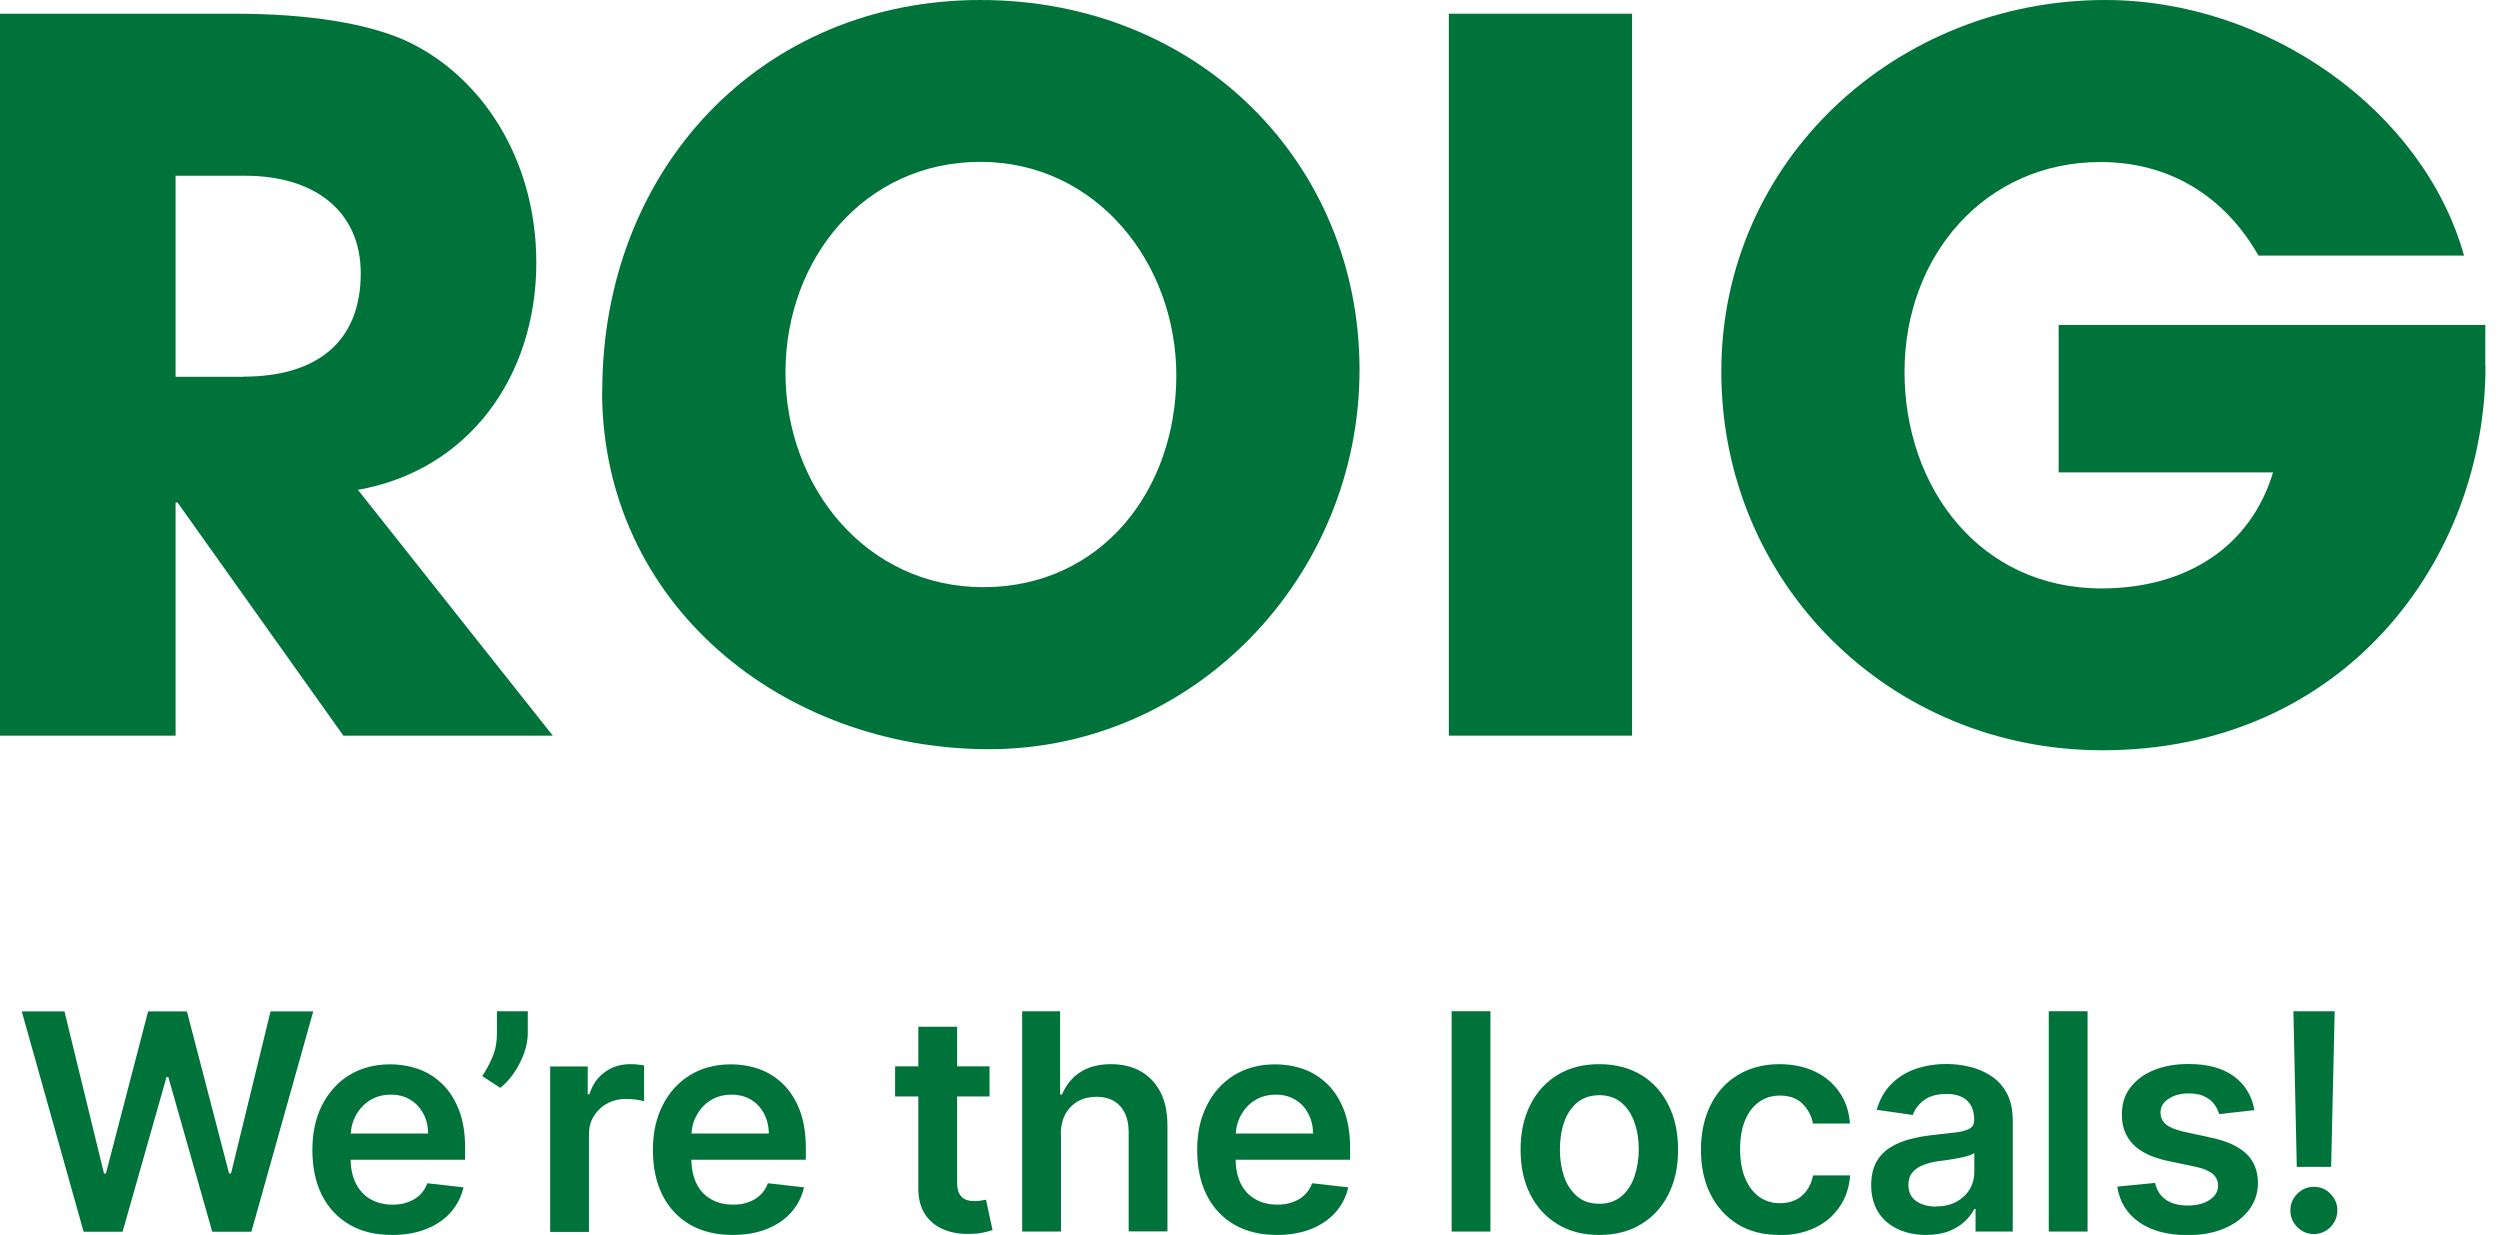 <svg width="166" height="82" viewBox="0 0 166 82" fill="none" xmlns="http://www.w3.org/2000/svg">
<g clip-path="url(#clip0_3917_24827)">
<path d="M16.165 25.009C21 25.009 23.953 22.737 23.953 18.145C23.953 14.002 20.859 11.67 16.294 11.67H11.659V25.021H16.165V25.009ZM22.8 48.847L11.788 33.366H11.659V48.847H0V0.911H15.588C20.541 0.911 24.342 1.562 26.859 2.663C32.012 4.995 35.612 10.629 35.612 17.434C35.612 25.009 31.106 31.235 23.765 32.525L36.706 48.847H22.8Z" fill="#00733B"/>
<path d="M78.108 24.939C78.108 17.423 72.767 10.747 65.096 10.747C57.426 10.747 52.155 17.162 52.155 24.737C52.155 32.312 57.496 38.988 65.296 38.988C73.097 38.988 78.108 32.573 78.108 24.927M39.99 25.98C39.99 11.138 50.614 0 65.096 0C79.579 0 90.273 10.818 90.273 24.548C90.273 38.278 79.32 49.747 65.673 49.747C52.026 49.747 39.978 40.16 39.978 25.968" fill="#00733B"/>
<path d="M108.368 0.911H96.203V48.847H108.368V0.911Z" fill="#00733B"/>
<path d="M165.037 24.288C165.037 37.177 155.637 49.818 139.601 49.818C125.495 49.818 114.295 38.739 114.295 24.678C114.295 10.617 125.942 0 139.789 0C150.543 0 160.907 7.315 163.613 16.973H149.966C147.707 13.02 144.048 10.759 139.472 10.759C131.813 10.759 126.46 16.973 126.46 24.69C126.46 32.407 131.483 39.071 139.531 39.071C145.201 39.071 149.448 36.289 150.931 31.366H136.695V21.577H165.025V24.299L165.037 24.288Z" fill="#00733B"/>
<path d="M5.552 81.787L1.446 67.158H4.281L6.905 77.917H7.034L9.834 67.158H12.411L15.211 77.917H15.34L17.964 67.158H20.799L16.693 81.787H14.093L11.176 71.513H11.058L8.14 81.787H5.54H5.552Z" fill="#00733B"/>
<path d="M26.024 82C24.93 82 23.989 81.775 23.201 81.314C22.413 80.852 21.801 80.201 21.377 79.361C20.954 78.52 20.742 77.514 20.742 76.366C20.742 75.218 20.954 74.248 21.377 73.395C21.813 72.543 22.413 71.868 23.177 71.395C23.954 70.922 24.86 70.673 25.895 70.673C26.566 70.673 27.201 70.78 27.801 70.993C28.401 71.206 28.93 71.549 29.389 71.999C29.848 72.448 30.213 73.028 30.483 73.727C30.754 74.425 30.883 75.254 30.883 76.212V77.005H21.942V75.266H28.424C28.424 74.768 28.319 74.33 28.107 73.94C27.895 73.549 27.613 73.242 27.236 73.017C26.872 72.792 26.436 72.685 25.942 72.685C25.413 72.685 24.954 72.815 24.554 73.064C24.154 73.324 23.848 73.656 23.624 74.07C23.401 74.484 23.295 74.934 23.283 75.419V76.946C23.283 77.585 23.401 78.13 23.636 78.591C23.871 79.053 24.189 79.396 24.613 79.633C25.036 79.87 25.518 79.988 26.071 79.988C26.448 79.988 26.789 79.941 27.083 79.822C27.389 79.716 27.648 79.562 27.872 79.349C28.095 79.136 28.26 78.876 28.377 78.568L30.777 78.84C30.625 79.479 30.342 80.035 29.919 80.509C29.495 80.982 28.954 81.349 28.295 81.61C27.636 81.87 26.883 82 26.036 82H26.024Z" fill="#00733B"/>
<path d="M35.045 67.146V68.602C35.045 69.016 34.963 69.454 34.81 69.904C34.645 70.354 34.434 70.78 34.163 71.194C33.892 71.596 33.575 71.951 33.222 72.236L32.022 71.454C32.281 71.064 32.516 70.626 32.704 70.176C32.904 69.714 32.998 69.194 32.998 68.614V67.146H35.045Z" fill="#00733B"/>
<path d="M36.531 81.787V70.815H39.025V72.65H39.142C39.342 72.011 39.684 71.525 40.166 71.182C40.648 70.839 41.201 70.661 41.837 70.661C41.978 70.661 42.142 70.661 42.319 70.685C42.495 70.697 42.648 70.721 42.766 70.744V73.123C42.66 73.088 42.484 73.052 42.248 73.017C42.013 72.981 41.789 72.969 41.566 72.969C41.095 72.969 40.672 73.076 40.307 73.277C39.942 73.478 39.648 73.762 39.425 74.118C39.201 74.473 39.107 74.887 39.107 75.348V81.799H36.531V81.787Z" fill="#00733B"/>
<path d="M48.648 82C47.554 82 46.613 81.775 45.813 81.314C45.025 80.852 44.413 80.201 43.99 79.361C43.566 78.52 43.354 77.514 43.354 76.366C43.354 75.218 43.566 74.248 44.001 73.395C44.425 72.543 45.037 71.868 45.801 71.395C46.578 70.922 47.484 70.673 48.519 70.673C49.19 70.673 49.825 70.78 50.425 70.993C51.025 71.206 51.554 71.549 52.013 71.999C52.472 72.448 52.837 73.028 53.107 73.727C53.366 74.425 53.507 75.254 53.507 76.212V77.005H44.566V75.266H51.048C51.048 74.768 50.931 74.33 50.731 73.94C50.519 73.549 50.237 73.242 49.86 73.017C49.484 72.792 49.06 72.685 48.566 72.685C48.037 72.685 47.578 72.815 47.178 73.064C46.778 73.312 46.472 73.656 46.248 74.07C46.025 74.484 45.919 74.934 45.907 75.419V76.946C45.907 77.585 46.025 78.13 46.248 78.591C46.472 79.053 46.801 79.396 47.225 79.633C47.637 79.87 48.131 79.988 48.684 79.988C49.06 79.988 49.401 79.941 49.696 79.822C50.001 79.716 50.26 79.562 50.484 79.349C50.707 79.136 50.872 78.876 50.99 78.568L53.39 78.84C53.237 79.479 52.954 80.035 52.531 80.509C52.107 80.982 51.566 81.349 50.907 81.61C50.248 81.87 49.495 82 48.648 82Z" fill="#00733B"/>
<path d="M65.706 70.803V72.804H59.435V70.803H65.706ZM60.976 68.176H63.553V78.485C63.553 78.828 63.6 79.1 63.706 79.278C63.811 79.456 63.953 79.586 64.129 79.657C64.305 79.728 64.494 79.751 64.717 79.751C64.882 79.751 65.023 79.74 65.164 79.716C65.305 79.692 65.4 79.669 65.47 79.657L65.906 81.681C65.764 81.728 65.576 81.775 65.317 81.835C65.07 81.894 64.752 81.929 64.388 81.929C63.741 81.953 63.164 81.846 62.647 81.633C62.129 81.42 61.717 81.077 61.423 80.627C61.129 80.177 60.976 79.597 60.976 78.911V68.176Z" fill="#00733B"/>
<path d="M70.449 75.348V81.775H67.872V67.146H70.39V72.673H70.519C70.778 72.058 71.166 71.561 71.708 71.206C72.249 70.851 72.931 70.661 73.766 70.661C74.519 70.661 75.19 70.815 75.743 71.135C76.308 71.454 76.743 71.916 77.061 72.531C77.378 73.147 77.519 73.892 77.519 74.78V81.763H74.943V75.171C74.943 74.437 74.755 73.857 74.378 73.443C74.002 73.028 73.472 72.827 72.802 72.827C72.343 72.827 71.943 72.922 71.578 73.123C71.225 73.324 70.943 73.609 70.743 73.975C70.543 74.342 70.437 74.792 70.437 75.325L70.449 75.348Z" fill="#00733B"/>
<path d="M84.787 82C83.693 82 82.752 81.775 81.952 81.314C81.163 80.852 80.552 80.201 80.128 79.361C79.705 78.52 79.493 77.514 79.493 76.366C79.493 75.218 79.705 74.248 80.14 73.395C80.564 72.543 81.175 71.868 81.94 71.395C82.716 70.922 83.622 70.673 84.658 70.673C85.328 70.673 85.964 70.78 86.564 70.993C87.164 71.206 87.693 71.549 88.152 71.999C88.611 72.448 88.975 73.028 89.246 73.727C89.505 74.425 89.646 75.254 89.646 76.212V77.005H80.705V75.266H87.187C87.187 74.768 87.07 74.33 86.87 73.94C86.658 73.549 86.375 73.242 85.999 73.017C85.622 72.792 85.199 72.685 84.705 72.685C84.175 72.685 83.716 72.815 83.317 73.064C82.916 73.312 82.611 73.656 82.387 74.07C82.164 74.484 82.058 74.934 82.046 75.419V76.946C82.046 77.585 82.164 78.13 82.387 78.591C82.611 79.053 82.94 79.396 83.364 79.633C83.775 79.87 84.269 79.988 84.822 79.988C85.199 79.988 85.54 79.941 85.834 79.822C86.14 79.716 86.399 79.562 86.622 79.349C86.846 79.136 87.011 78.876 87.128 78.568L89.528 78.84C89.375 79.479 89.093 80.035 88.669 80.509C88.246 80.982 87.705 81.349 87.046 81.61C86.387 81.87 85.634 82 84.787 82Z" fill="#00733B"/>
<path d="M98.965 67.146V81.775H96.388V67.146H98.965Z" fill="#00733B"/>
<path d="M106.189 82C105.119 82 104.201 81.764 103.425 81.29C102.648 80.817 102.036 80.154 101.613 79.314C101.178 78.461 100.966 77.479 100.966 76.343C100.966 75.206 101.178 74.212 101.613 73.36C102.036 72.508 102.648 71.845 103.425 71.371C104.201 70.898 105.131 70.661 106.189 70.661C107.248 70.661 108.178 70.898 108.966 71.371C109.754 71.845 110.354 72.508 110.778 73.36C111.213 74.212 111.425 75.206 111.425 76.343C111.425 77.479 111.213 78.461 110.778 79.314C110.354 80.166 109.742 80.817 108.966 81.29C108.189 81.764 107.26 82 106.189 82ZM106.201 79.929C106.778 79.929 107.26 79.763 107.648 79.444C108.037 79.124 108.331 78.686 108.519 78.142C108.707 77.597 108.813 76.994 108.813 76.331C108.813 75.668 108.719 75.052 108.519 74.508C108.331 73.964 108.037 73.526 107.648 73.206C107.26 72.886 106.778 72.721 106.201 72.721C105.625 72.721 105.119 72.886 104.731 73.206C104.342 73.526 104.048 73.964 103.86 74.508C103.672 75.052 103.578 75.656 103.578 76.331C103.578 77.005 103.672 77.597 103.86 78.142C104.048 78.686 104.342 79.112 104.731 79.444C105.119 79.775 105.613 79.929 106.201 79.929Z" fill="#00733B"/>
<path d="M118.167 82C117.073 82 116.143 81.764 115.367 81.278C114.59 80.793 113.99 80.13 113.567 79.278C113.143 78.426 112.943 77.443 112.943 76.343C112.943 75.242 113.155 74.248 113.578 73.384C114.002 72.531 114.602 71.857 115.39 71.383C116.167 70.91 117.096 70.661 118.155 70.661C119.037 70.661 119.826 70.827 120.508 71.147C121.19 71.478 121.731 71.928 122.143 72.531C122.555 73.123 122.779 73.822 122.837 74.603H120.379C120.284 74.07 120.037 73.632 119.673 73.277C119.308 72.922 118.802 72.745 118.19 72.745C117.661 72.745 117.202 72.886 116.802 73.171C116.402 73.455 116.096 73.857 115.873 74.39C115.649 74.922 115.543 75.55 115.543 76.295C115.543 77.041 115.649 77.68 115.873 78.225C116.096 78.757 116.402 79.171 116.79 79.456C117.19 79.74 117.649 79.894 118.19 79.894C118.567 79.894 118.908 79.823 119.214 79.68C119.52 79.538 119.767 79.325 119.967 79.053C120.167 78.781 120.308 78.438 120.39 78.047H122.849C122.79 78.828 122.567 79.515 122.167 80.106C121.767 80.698 121.237 81.172 120.555 81.503C119.873 81.835 119.084 82.012 118.167 82.012V82Z" fill="#00733B"/>
<path d="M127.894 82C127.2 82 126.577 81.87 126.036 81.622C125.494 81.373 125.047 81.006 124.73 80.509C124.412 80.012 124.247 79.408 124.247 78.698C124.247 78.083 124.365 77.562 124.588 77.159C124.812 76.757 125.13 76.426 125.518 76.189C125.906 75.94 126.353 75.763 126.847 75.633C127.341 75.502 127.859 75.42 128.389 75.36C129.024 75.289 129.542 75.23 129.942 75.183C130.342 75.124 130.624 75.041 130.812 74.922C131 74.804 131.083 74.627 131.083 74.378V74.331C131.083 73.798 130.93 73.372 130.612 73.076C130.294 72.78 129.836 72.638 129.247 72.638C128.612 72.638 128.118 72.78 127.753 73.052C127.389 73.325 127.141 73.656 127.012 74.035L124.612 73.692C124.8 73.029 125.118 72.461 125.553 72.011C125.989 71.561 126.518 71.218 127.153 70.993C127.789 70.768 128.483 70.65 129.236 70.65C129.765 70.65 130.283 70.709 130.8 70.839C131.318 70.957 131.8 71.17 132.224 71.454C132.659 71.739 133 72.117 133.259 72.603C133.518 73.088 133.647 73.692 133.647 74.425V81.775H131.177V80.272H131.094C130.942 80.58 130.718 80.864 130.436 81.124C130.153 81.385 129.8 81.598 129.377 81.764C128.953 81.918 128.459 82 127.883 82H127.894ZM128.565 80.107C129.083 80.107 129.53 80 129.906 79.799C130.283 79.586 130.577 79.314 130.789 78.97C130.989 78.627 131.094 78.248 131.094 77.846V76.556C131.012 76.627 130.883 76.686 130.683 76.745C130.494 76.804 130.271 76.852 130.036 76.899C129.8 76.946 129.565 76.982 129.33 77.017C129.094 77.053 128.894 77.077 128.73 77.1C128.341 77.148 128 77.242 127.694 77.361C127.389 77.479 127.153 77.645 126.977 77.858C126.8 78.071 126.718 78.343 126.718 78.674C126.718 79.148 126.894 79.515 127.236 79.752C127.577 79.988 128.024 80.118 128.553 80.118L128.565 80.107Z" fill="#00733B"/>
<path d="M138.615 67.146V81.775H136.038V67.146H138.615Z" fill="#00733B"/>
<path d="M149.693 73.715L147.352 73.976C147.282 73.739 147.176 73.514 147.011 73.301C146.846 73.088 146.635 72.922 146.352 72.792C146.082 72.662 145.74 72.603 145.34 72.603C144.799 72.603 144.352 72.721 143.999 72.958C143.635 73.194 143.458 73.49 143.458 73.869C143.458 74.189 143.576 74.449 143.811 74.65C144.046 74.851 144.446 75.017 144.999 75.147L146.858 75.55C147.893 75.775 148.658 76.13 149.164 76.615C149.67 77.1 149.917 77.739 149.929 78.521C149.929 79.207 149.729 79.823 149.329 80.343C148.929 80.864 148.388 81.278 147.682 81.574C146.976 81.87 146.176 82.012 145.27 82.012C143.94 82.012 142.858 81.728 142.046 81.16C141.234 80.592 140.74 79.811 140.587 78.793L143.093 78.544C143.211 79.041 143.446 79.408 143.823 79.669C144.187 79.917 144.67 80.047 145.258 80.047C145.846 80.047 146.364 79.917 146.729 79.669C147.093 79.42 147.282 79.101 147.282 78.734C147.282 78.414 147.164 78.165 146.929 77.953C146.693 77.751 146.317 77.586 145.811 77.479L143.952 77.088C142.905 76.864 142.129 76.497 141.634 75.976C141.129 75.455 140.882 74.792 140.893 73.987C140.893 73.313 141.07 72.721 141.446 72.224C141.823 71.727 142.34 71.336 142.999 71.064C143.658 70.792 144.435 70.65 145.305 70.65C146.588 70.65 147.588 70.922 148.329 71.466C149.07 72.011 149.517 72.757 149.693 73.692V73.715Z" fill="#00733B"/>
<path d="M153.647 81.941C153.211 81.941 152.847 81.787 152.541 81.479C152.235 81.172 152.082 80.805 152.082 80.367C152.082 79.929 152.235 79.574 152.541 79.266C152.847 78.958 153.211 78.805 153.647 78.805C154.082 78.805 154.435 78.958 154.741 79.266C155.047 79.574 155.2 79.941 155.2 80.367C155.2 80.663 155.129 80.923 154.988 81.16C154.847 81.397 154.659 81.586 154.423 81.728C154.188 81.87 153.929 81.941 153.647 81.941ZM155.023 67.146L154.788 77.479H152.506L152.282 67.146H155.035H155.023Z" fill="#00733B"/>
</g>
<defs>
<clipPath id="clip0_3917_24827">
<rect width="165.038" height="82" fill="white"/>
</clipPath>
</defs>
</svg>
